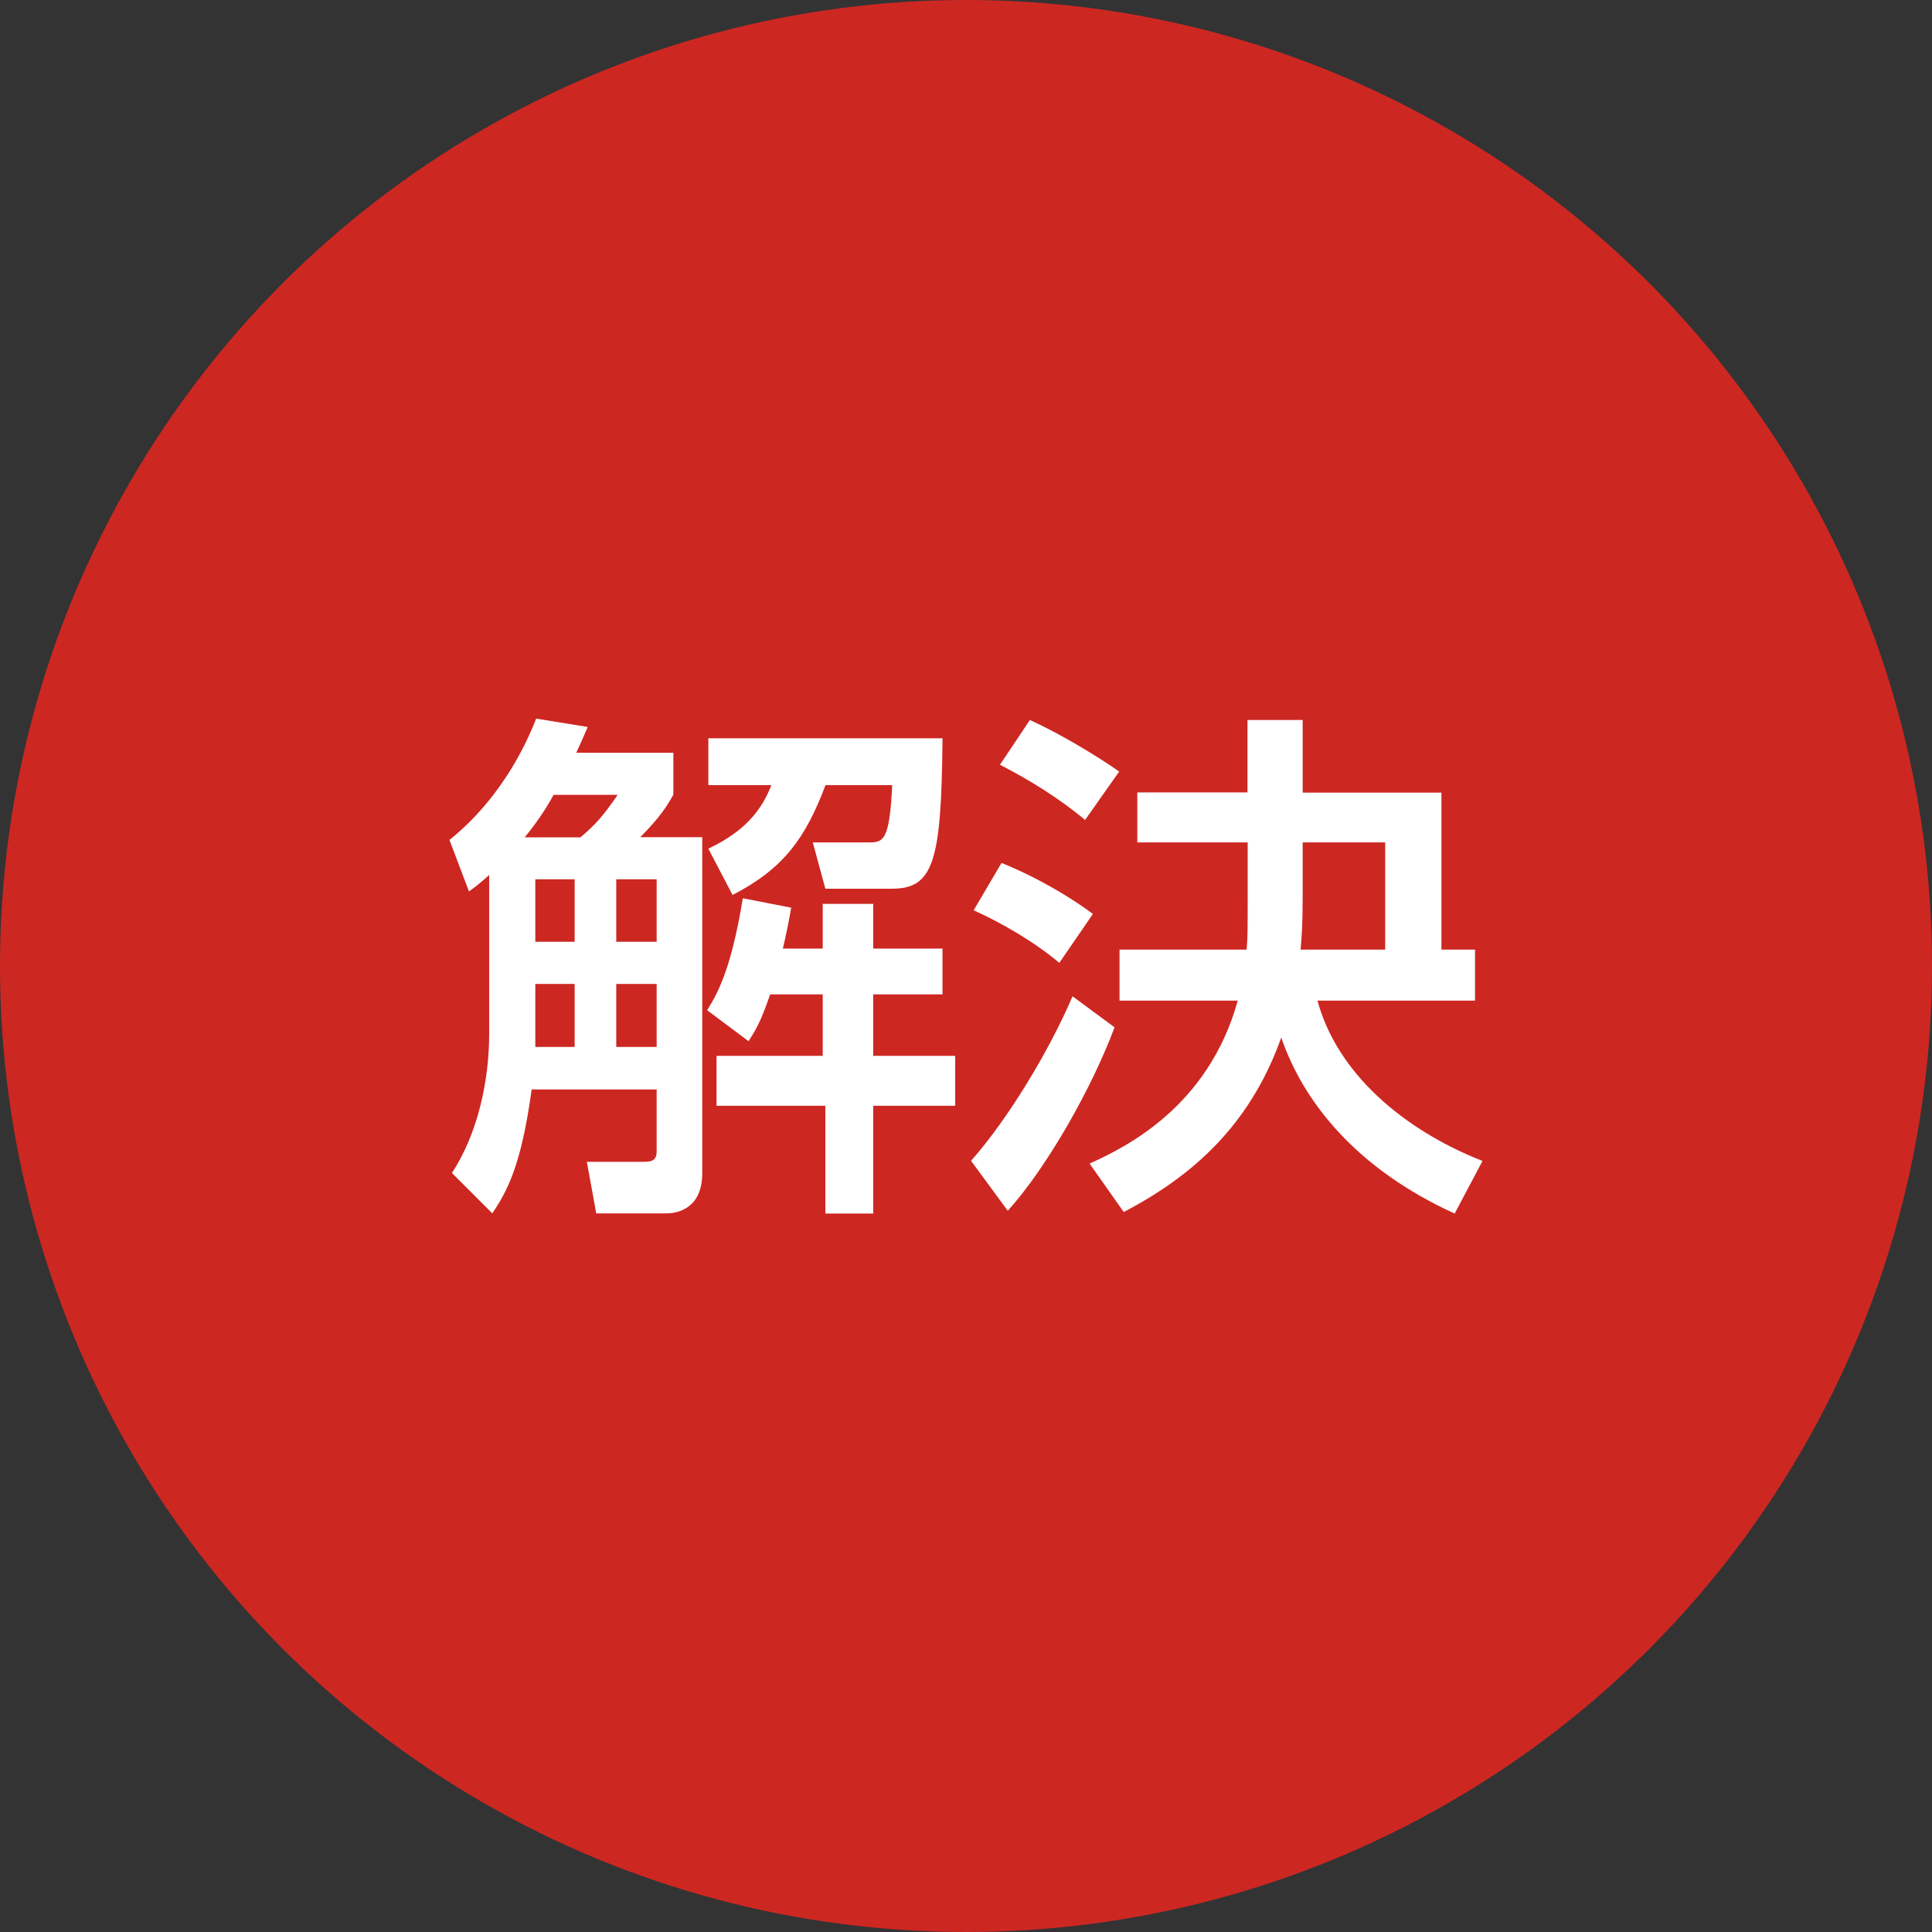 <?xml version="1.0" encoding="UTF-8"?>
<svg id="_レイヤー_2" data-name="レイヤー 2" xmlns="http://www.w3.org/2000/svg" viewBox="0 0 110.98 110.98">
  <rect x="0" y="0" width="110.98" height="110.98" fill="#333333" stroke="none"/>
  <defs>
    <style>
      .cls-1 {
        fill: #cd2722;
      }

      .cls-1, .cls-2 {
        stroke-width: 0px;
      }

      .cls-2 {
        fill: #fff;
      }
    </style>
  </defs>
  <g id="_レイヤー_1-2" data-name="レイヤー 1">
    <circle class="cls-1" cx="55.49" cy="55.49" r="55.49"/>
    <g>
      <path class="cls-2" d="M28.09,50.27c-.33.3-.57.51-1.15.94l-1.12-2.96c3.26-2.63,4.62-6.07,4.98-6.97l2.96.48c-.24.54-.36.85-.66,1.48h5.58v2.41c-.42.75-.81,1.33-1.9,2.44h3.56v19.29c0,2.17-1.6,2.32-2.05,2.32h-4.04l-.54-2.96h3.14c.48,0,.87,0,.87-.6v-3.56h-7.18c-.6,4.41-1.42,5.86-2.26,7.12l-2.32-2.32c1.48-2.26,2.14-5.28,2.14-8v-9.11ZM33.34,48.1c.91-.76,1.33-1.27,2.14-2.44h-3.68c-.18.33-.72,1.3-1.66,2.44h3.2ZM30.75,50.51v3.59h2.26v-3.59h-2.26ZM30.75,56.52v3.62h2.26v-3.62h-2.26ZM35.4,50.51v3.59h2.32v-3.59h-2.32ZM35.4,56.52v3.62h2.32v-3.62h-2.32ZM44.24,57.12c-.57,1.66-.84,2.05-1.24,2.69l-2.38-1.78c.54-.88,1.36-2.2,2.05-6.43l2.78.54c-.15.85-.27,1.45-.48,2.35h2.29v-2.57h2.9v2.57h3.98v2.63h-3.98v3.53h4.71v2.87h-4.71v6.19h-2.75v-6.19h-6.25v-2.87h6.1v-3.53h-3.02ZM54.14,42.42c-.06,7.06-.51,8.63-2.9,8.63h-3.83l-.72-2.66h3.17c.85,0,1.24,0,1.39-3.29h-3.83c-1.15,3.05-2.41,4.8-5.34,6.31l-1.39-2.66c2.05-.97,3.05-2.17,3.62-3.65h-3.62v-2.69h13.46Z"/>
      <path class="cls-2" d="M64.02,59.02c-1.33,3.56-3.92,8.09-6.13,10.53l-2.11-2.87c2.17-2.45,4.53-6.4,5.83-9.45l2.41,1.78ZM57.53,49.57c1.21.48,3.29,1.48,5.25,2.93l-1.93,2.81c-1.39-1.18-3.35-2.32-4.92-3.02l1.6-2.72ZM59.16,41.36c1.48.66,3.71,1.96,5.13,2.96l-1.96,2.78c-1.48-1.24-3.23-2.32-4.89-3.17l1.72-2.57ZM71.66,45.53v-4.17h3.17v4.17h7.97v9.02h1.93v2.93h-9.05c1.12,4.14,4.89,7.4,9.48,9.21l-1.6,3.02c-5.64-2.57-8.69-6.4-9.96-10.11-1.6,4.47-4.47,7.64-9.05,10.02l-1.96-2.78c2.08-.94,6.82-3.26,8.51-9.36h-6.79v-2.93h7.3c.06-.75.06-.97.06-2.96v-3.2h-6.34v-2.87h6.34ZM79.57,54.55v-6.16h-4.74v3.08c0,1.6-.06,2.44-.12,3.08h4.86Z"/>
    </g>
  </g>
</svg>